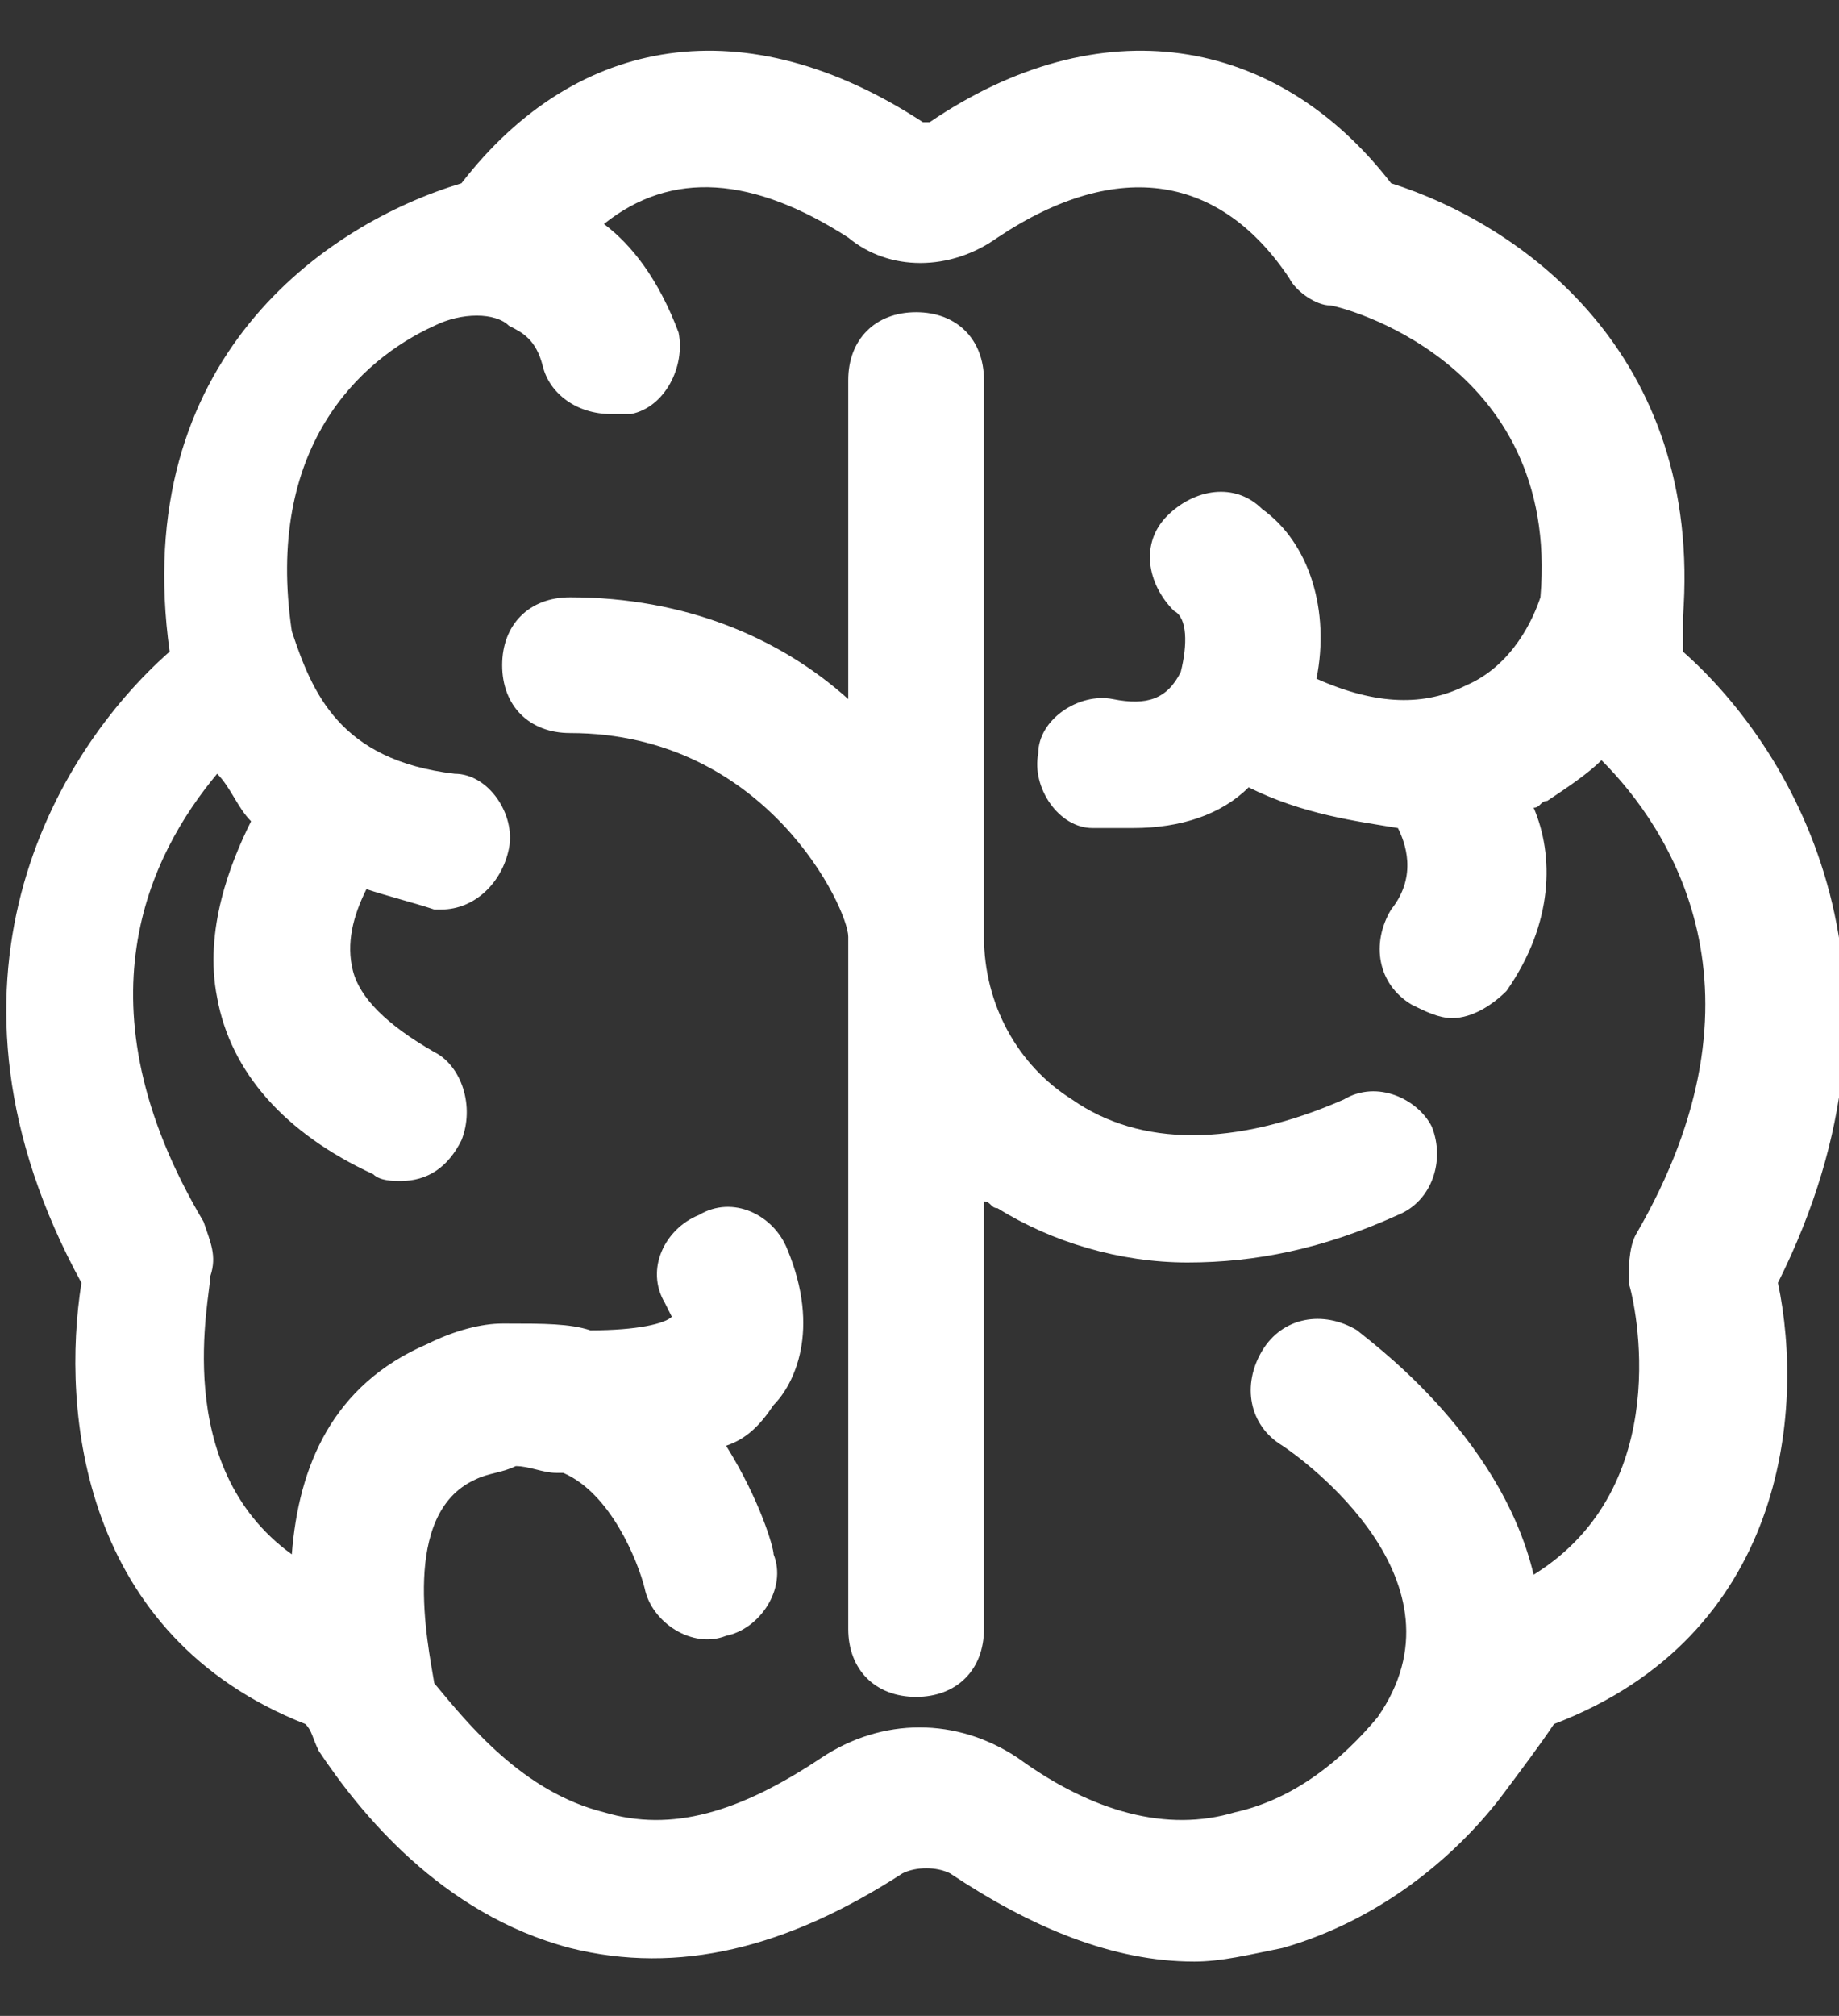 <?xml version="1.0" encoding="UTF-8"?> <!-- Generator: Adobe Illustrator 21.0.0, SVG Export Plug-In . SVG Version: 6.00 Build 0) --> <svg xmlns="http://www.w3.org/2000/svg" xmlns:xlink="http://www.w3.org/1999/xlink" id="Слой_1" x="0px" y="0px" viewBox="0 0 27.1 29.7" style="enable-background:new 0 0 27.1 29.7;" xml:space="preserve"><rect x="0" y="0" width="27.1" height="29.7" fill="#333333" stroke="none"/> <style type="text/css"> .st0{fill:#FFFFFF;} </style> <g> <path class="st0" d="M24.8,9.6c0-0.1,0-0.3,0-0.4c0,0,0,0,0-0.1c0.3-3.9-2.4-5.8-4.3-6.4c-1.7-2.2-4.3-2.6-6.8-0.9c0,0-0.1,0-0.1,0 c-2.6-1.7-5.1-1.3-6.8,0.9c-2,0.6-4.9,2.6-4.3,6.9c-1.7,1.5-3.7,4.9-1.3,9.3c-0.3,1.9,0,5.2,3.3,6.5c0.1,0.1,0.1,0.2,0.2,0.4 c0,0,0,0,0,0c0.6,0.9,1.8,2.4,3.7,2.9c1.6,0.4,3.2,0,4.9-1.1c0.2-0.1,0.5-0.1,0.7,0c0,0,0,0,0,0c1.2,0.8,2.4,1.3,3.6,1.3 c0.4,0,0.8-0.1,1.3-0.2c1.4-0.4,2.5-1.3,3.2-2.2c0,0,0,0,0,0c0,0,0,0,0,0c0.3-0.4,0.6-0.8,0.8-1.1c3.4-1.3,3.7-4.6,3.3-6.5 C28.4,14.5,26.5,11.1,24.8,9.6z M24.1,18.2C24,18.4,24,18.7,24,18.9c0.1,0.3,0.7,3-1.4,4.3c-0.5-2.1-2.5-3.5-2.6-3.6 c-0.5-0.3-1.1-0.2-1.4,0.3s-0.2,1.1,0.3,1.4c0.3,0.2,2.8,2,1.4,4c-0.5,0.6-1.2,1.2-2.1,1.4c-1,0.3-2.1,0-3.2-0.8 c-0.9-0.6-2-0.6-2.9,0c-1.2,0.8-2.2,1.1-3.2,0.8c-1.2-0.3-2-1.3-2.5-1.9c-0.1-0.6-0.5-2.5,0.6-3c0.2-0.1,0.4-0.1,0.6-0.2 c0.2,0,0.4,0.1,0.6,0.1c0,0,0,0,0.1,0c0.7,0.3,1.1,1.3,1.2,1.7c0.1,0.5,0.7,0.9,1.2,0.7c0.5-0.1,0.9-0.7,0.7-1.2 c0-0.1-0.2-0.8-0.7-1.6c0.3-0.1,0.5-0.3,0.7-0.6c0.3-0.3,0.7-1.1,0.2-2.3c-0.2-0.5-0.8-0.8-1.3-0.5c-0.5,0.2-0.8,0.8-0.5,1.3 c0.1,0.2,0.1,0.2,0.1,0.2c-0.1,0.1-0.5,0.2-1.2,0.2c-0.3-0.1-0.7-0.1-1.2-0.1c0,0-0.1,0-0.1,0c-0.3,0-0.7,0.1-1.1,0.3 c-1.4,0.6-1.9,1.8-2,3.1c-1.8-1.3-1.2-3.8-1.2-4.1c0.1-0.3,0-0.5-0.1-0.8c-1.9-3.2-0.8-5.4,0.2-6.6c0.2,0.2,0.3,0.5,0.5,0.7 c-0.3,0.6-0.7,1.6-0.5,2.6c0.2,1.1,1,2,2.3,2.6c0.1,0.1,0.3,0.1,0.4,0.1c0.4,0,0.7-0.2,0.9-0.6c0.2-0.5,0-1.1-0.4-1.3 c-0.7-0.4-1.1-0.8-1.2-1.2c-0.1-0.4,0-0.8,0.2-1.2c0.3,0.1,0.7,0.2,1,0.3c0.1,0,0.1,0,0.1,0c0.5,0,0.9-0.4,1-0.9 c0.1-0.5-0.3-1.1-0.8-1.1c-1.7-0.2-2.1-1.2-2.4-2.1c-0.4-2.7,1-4,2.1-4.5c0,0,0,0,0,0c0.4-0.2,0.9-0.2,1.1,0C7.7,4.9,7.9,5,8,5.4 c0.1,0.4,0.5,0.7,1,0.7c0.1,0,0.2,0,0.3,0C9.8,6,10.1,5.4,10,4.9C9.7,4.1,9.3,3.6,8.9,3.3c1-0.8,2.2-0.7,3.6,0.2 C13.1,4,14,4,14.7,3.5c1.8-1.2,3.3-0.9,4.3,0.6c0.1,0.2,0.4,0.4,0.6,0.4c0.1,0,3.4,0.8,3.1,4.3c-0.1,0.3-0.4,1-1.1,1.3 c-0.6,0.3-1.3,0.3-2.2-0.1c0.2-1-0.1-2-0.8-2.5c-0.4-0.4-1-0.3-1.4,0.1c-0.4,0.4-0.3,1,0.1,1.4c0.2,0.1,0.2,0.5,0.1,0.9 c-0.2,0.4-0.5,0.5-1,0.4c-0.5-0.1-1.1,0.3-1.1,0.8c-0.1,0.5,0.3,1.1,0.8,1.1c0.2,0,0.4,0,0.6,0c0.7,0,1.3-0.2,1.7-0.6 c0.8,0.4,1.6,0.5,2.2,0.6c0.1,0.2,0.3,0.7-0.1,1.2c-0.3,0.5-0.2,1.1,0.3,1.4c0.2,0.1,0.4,0.2,0.6,0.2c0.3,0,0.6-0.2,0.8-0.4 c0.7-1,0.7-2,0.4-2.7c0.1,0,0.1-0.1,0.2-0.1c0.3-0.2,0.6-0.4,0.8-0.6C24.6,12.2,26.2,14.6,24.1,18.2z"></path> <path class="st0" d="M19.8,16.2c-1.6,0.7-3,0.7-4,0c-0.8-0.5-1.3-1.4-1.3-2.4V5.6c0-0.6-0.4-1-1-1s-1,0.4-1,1v4.7 c-1-0.9-2.4-1.5-4.1-1.5c-0.6,0-1,0.4-1,1s0.4,1,1,1c2.9,0,4.1,2.6,4.1,3V24c0,0.6,0.4,1,1,1s1-0.4,1-1v-6.3c0.1,0,0.1,0.1,0.2,0.1 c0.8,0.5,1.8,0.8,2.8,0.8c1,0,2-0.2,3.1-0.7c0.5-0.2,0.7-0.8,0.5-1.3C20.9,16.2,20.3,15.9,19.8,16.2z"></path> </g> </svg> 